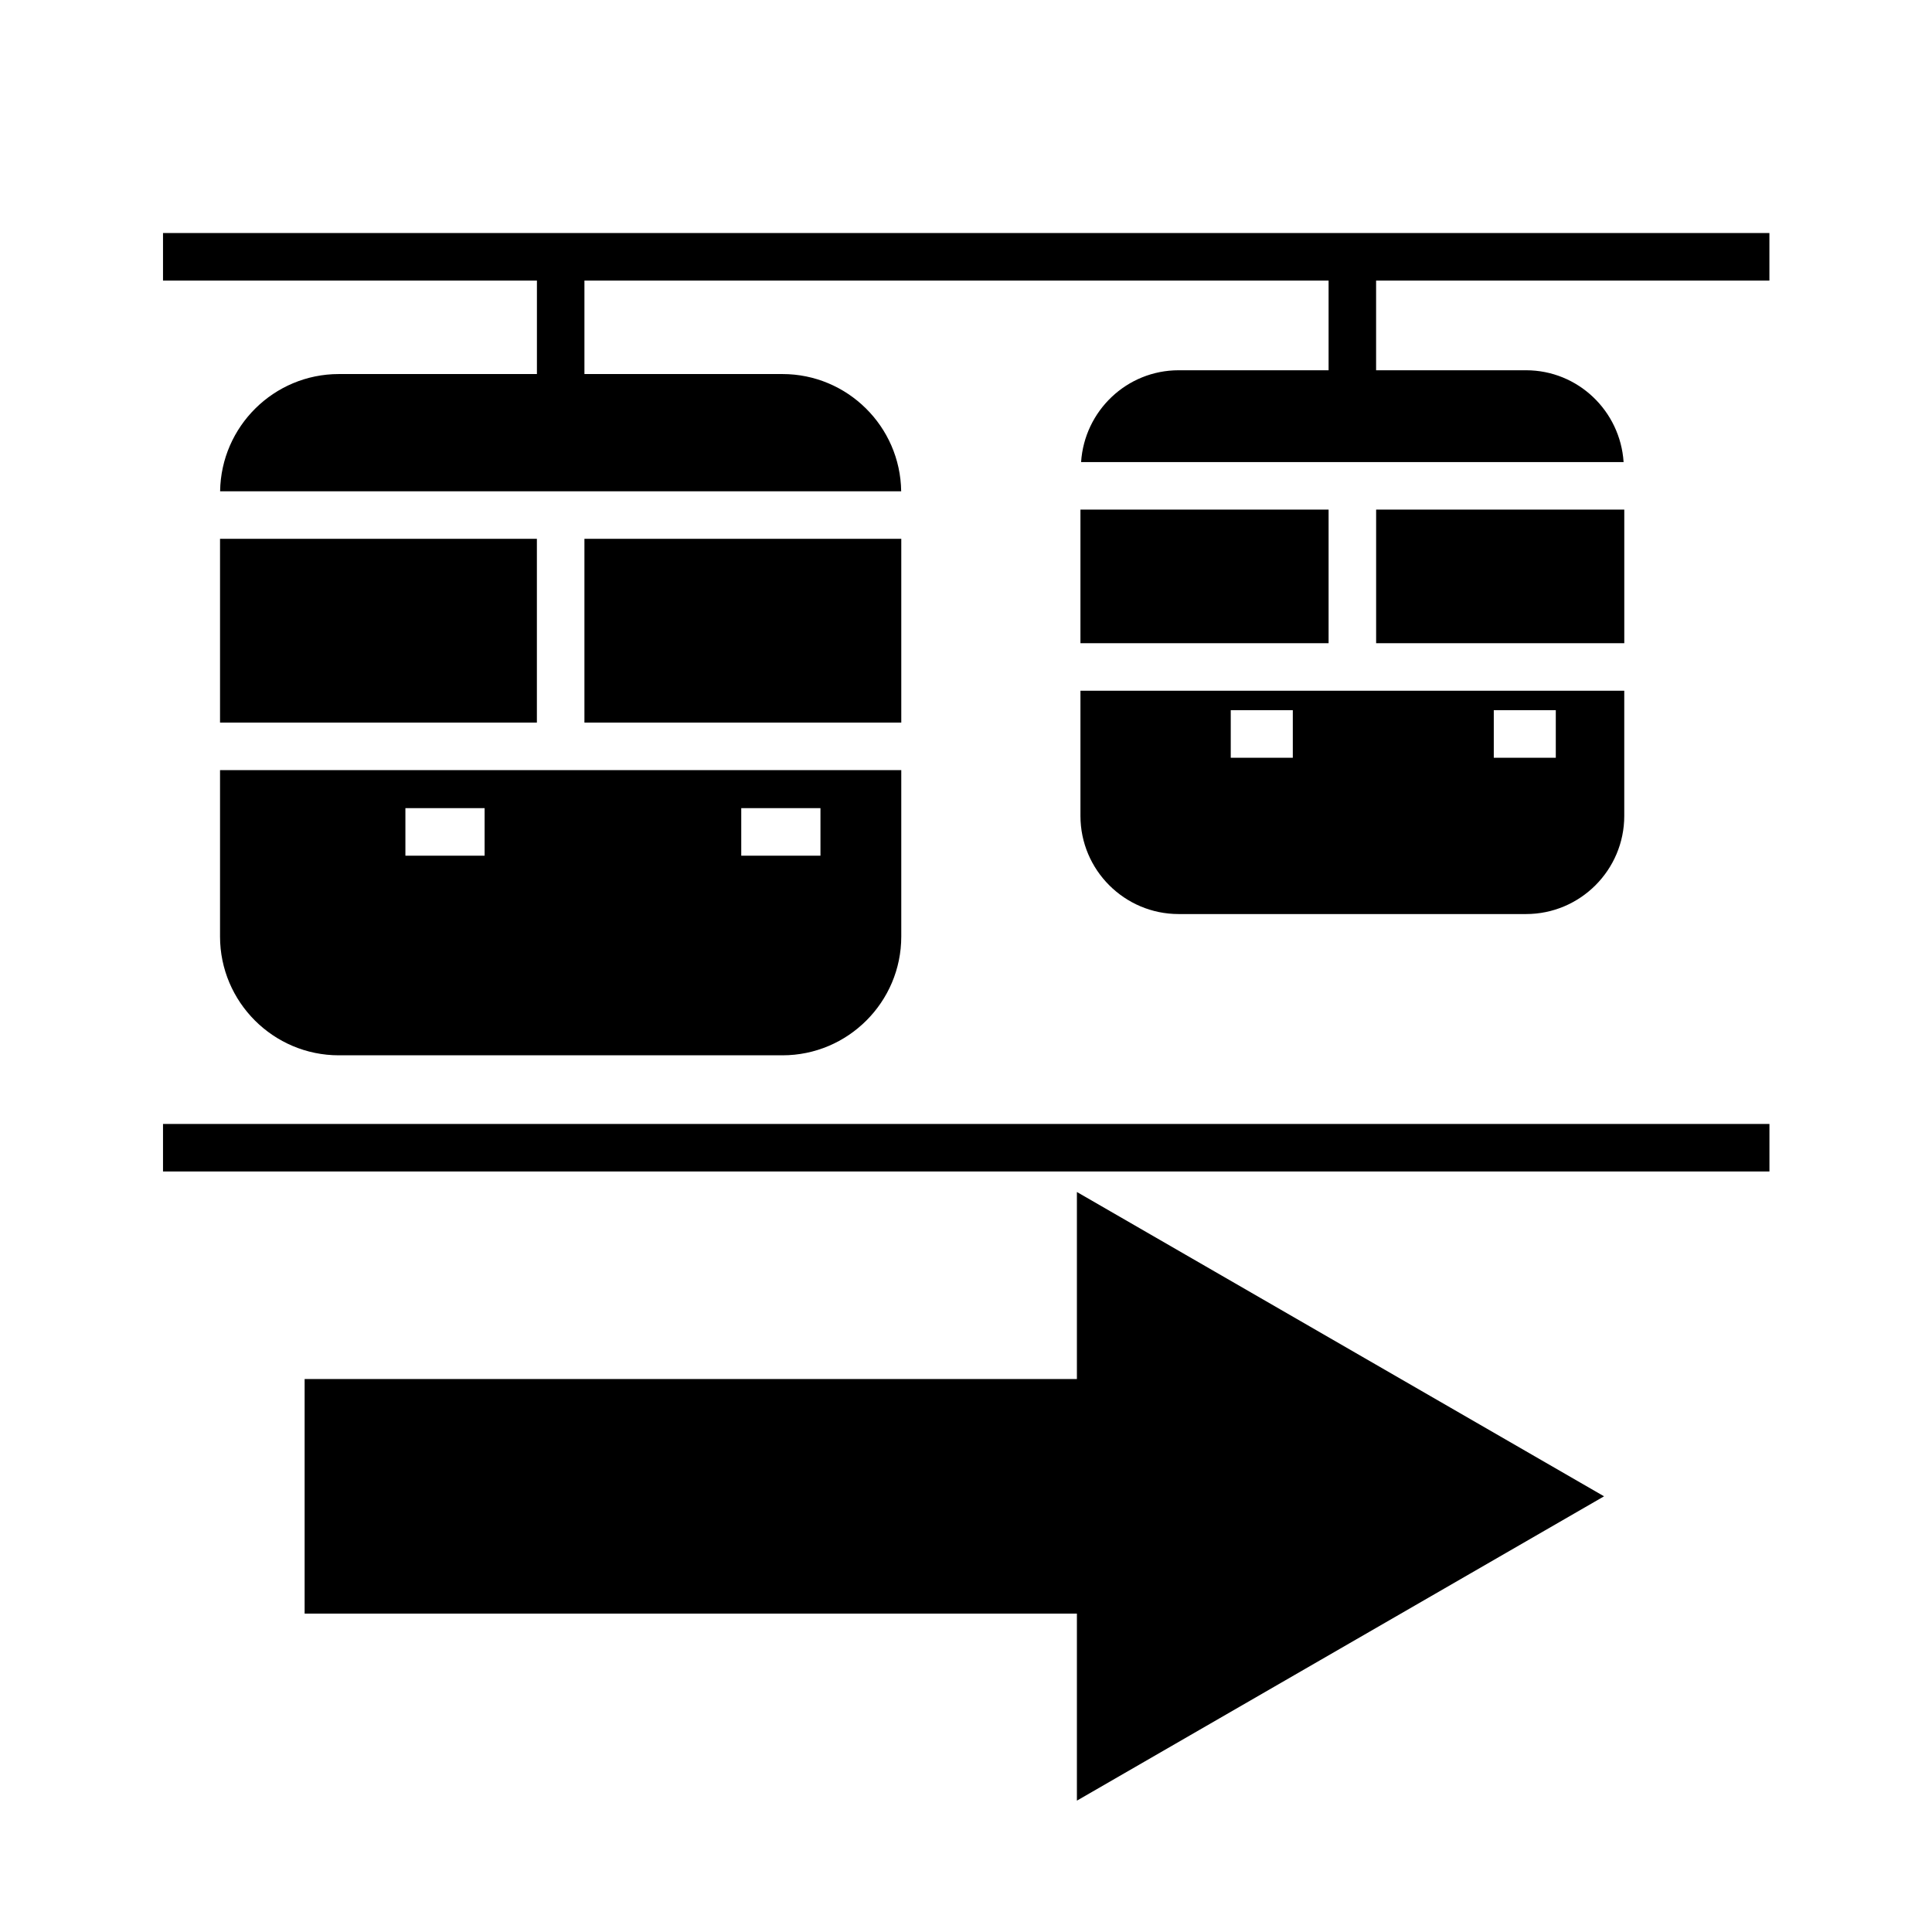 <?xml version="1.0" encoding="UTF-8"?>
<!-- Uploaded to: SVG Find, www.svgrepo.com, Generator: SVG Find Mixer Tools -->
<svg fill="#000000" width="800px" height="800px" version="1.1" viewBox="144 144 512 512" xmlns="http://www.w3.org/2000/svg">
 <g>
  <path d="m187.2 441.86h425.72v12.594h-425.72z"/>
  <path d="m202.31 286.79h83.969v48.703h-83.969z"/>
  <path d="m298.88 286.79h83.969v48.703h-83.969z"/>
  <path d="m202.31 348.09v44.09c0 17.359 14.125 31.488 31.488 31.488h117.56c17.359 0 31.488-14.125 31.488-31.488v-44.09zm70.117 22.676h-20.992v-12.594h20.992zm89.004 0h-20.992v-12.594h20.992z"/>
  <path d="m429.39 509.46v-49.57l139.7 80.648-139.7 80.652v-49.57h-204.66v-62.16z"/>
  <path d="m430.33 279.05h65.762v35.406h-65.762z"/>
  <path d="m508.69 279.05h65.762v35.406h-65.762z"/>
  <path d="m430.33 327.05v33.156c0 14.355 11.672 26.027 26.027 26.027h92.062c14.355 0 26.027-11.672 26.027-26.027v-33.156zm56.277 17.762h-16.445v-12.594h16.445zm69.695 0h-16.434v-12.594h16.434z"/>
  <path d="m187.2 205.76v12.594h99.09v24.773h-52.488c-17.219 0-31.234 13.898-31.469 31.066h180.49c-0.227-17.164-14.246-31.066-31.469-31.066h-52.473v-24.773h197.21v23.77h-39.734c-13.77 0-24.965 10.781-25.855 24.328h143.77c-0.891-13.543-12.082-24.328-25.855-24.328h-39.734v-23.77h104.23v-12.594z"/>
 </g>
</svg>